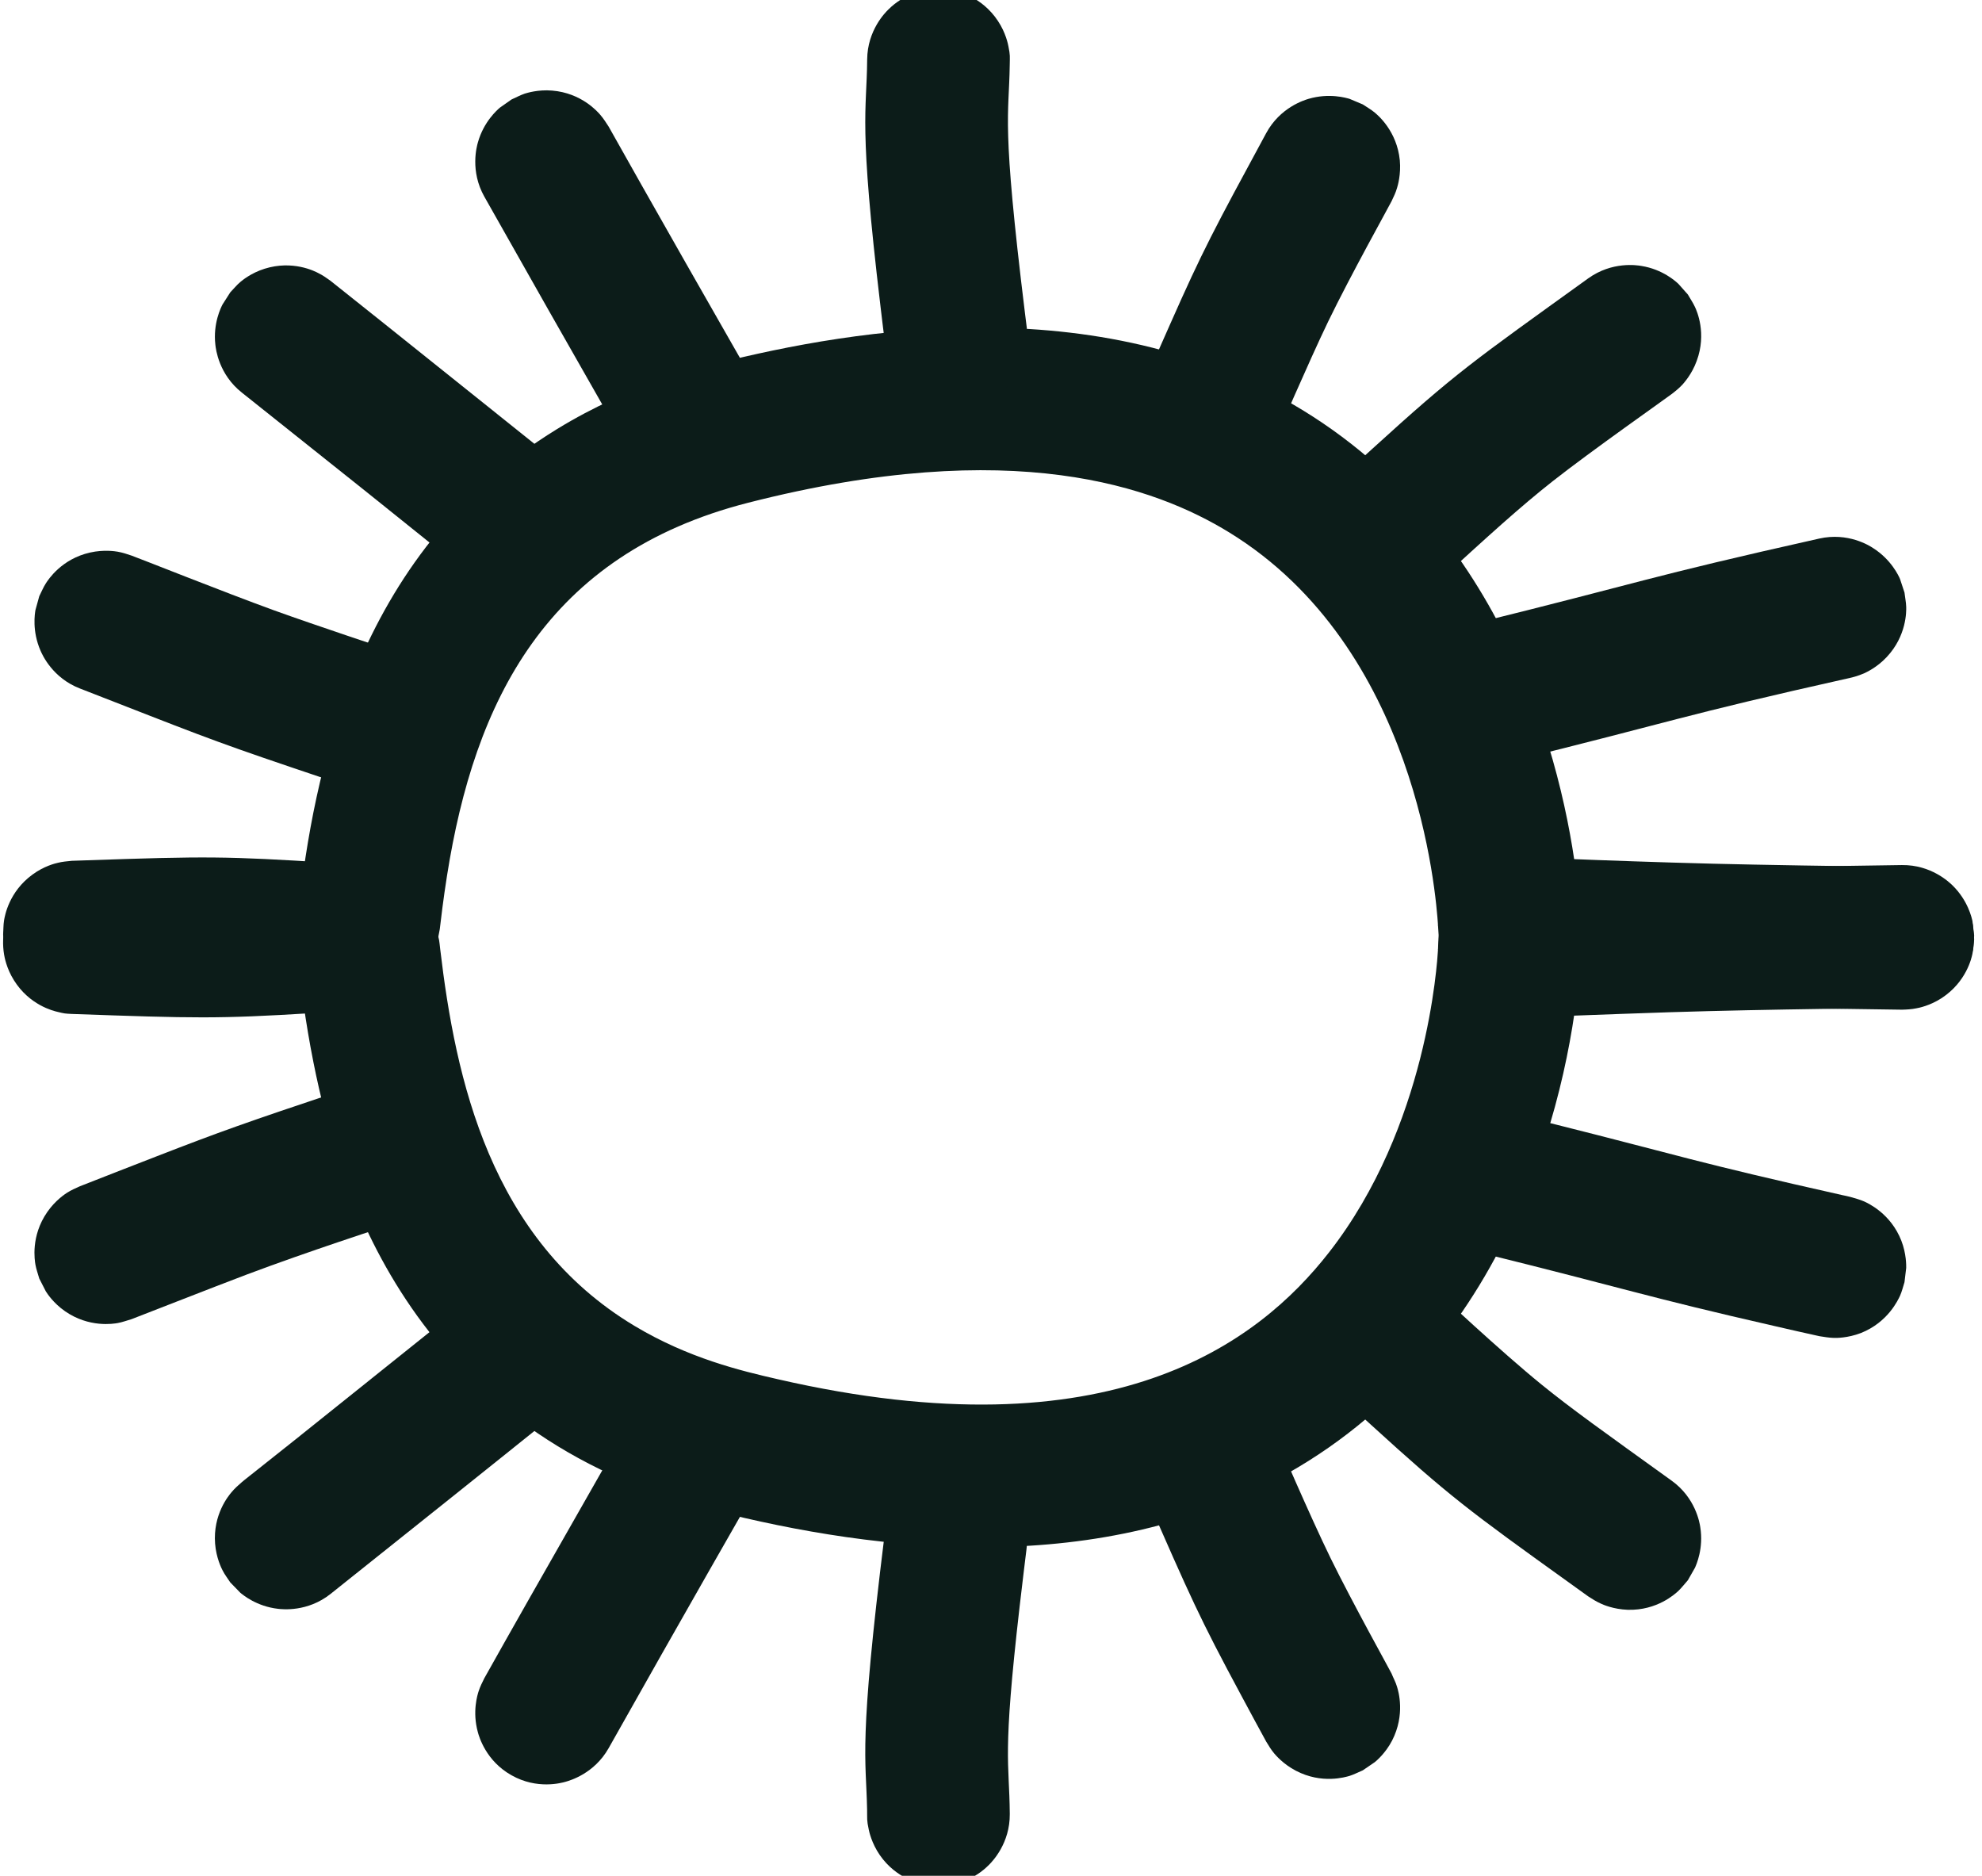 <svg xmlns="http://www.w3.org/2000/svg" xmlns:xlink="http://www.w3.org/1999/xlink" xmlns:serif="http://www.serif.com/" width="100%" height="100%" viewBox="0 0 1024 969" xml:space="preserve" style="fill-rule:evenodd;clip-rule:evenodd;stroke-linejoin:round;stroke-miterlimit:2;">    <g transform="matrix(1,0,0,1,-13960,-220)">        <g id="Adobuere-Icon-FullSun-Black-1024px" transform="matrix(1,0,0,1.262,13960,220)">            <rect x="0" y="0" width="1024" height="768" style="fill:none;"></rect>            <g transform="matrix(1.37,0,0,1.086,-345.904,-846.731)">                <g transform="matrix(1.592,0,0,1.592,-2679.72,-981.016)">                    <g transform="matrix(3.129,0,0,2.879,-973.173,-16791.3)">                        <path d="M932.945,6292.9C932.867,6293.29 932.824,6293.69 932.711,6294.06C932.609,6294.4 932.03,6296.32 930.059,6297.43C929.1,6297.97 928.216,6298.06 928.05,6298.07C928.047,6298.07 926.959,6298.06 926.958,6298.05C926.604,6297.97 926.24,6297.92 925.895,6297.8C925.585,6297.69 923.814,6297.06 922.792,6294.92C922.294,6293.88 922.219,6292.91 922.205,6292.73C922.146,6291.98 922.173,6291.98 922.255,6291.23C923.406,6280.65 926.305,6262.11 941.811,6251.78C947.451,6248.02 952.828,6246.63 955.944,6245.84C967.305,6242.99 986.89,6240.18 1001.95,6252.99C1015.65,6264.65 1018.79,6283.52 1019.3,6291.84C1019.33,6292.43 1019.27,6292.94 1019.26,6293.03C1019.21,6293.39 1018.96,6295.39 1017.2,6296.87C1016.35,6297.59 1015.49,6297.84 1015.33,6297.89L1014.26,6298.08C1013.89,6298.07 1013.53,6298.09 1013.17,6298.04C1012.84,6297.99 1011,6297.71 1009.64,6295.81C1009.2,6295.19 1009.11,6294.93 1009.08,6294.85C1008.7,6293.76 1008.9,6293.69 1008.52,6292.61C1008.36,6290.03 1006.95,6269.76 992.694,6260.26C987.13,6256.56 976.392,6252.25 956.293,6257.83C940.962,6262.08 935.574,6274.23 933.496,6288.48C933.212,6290.42 933.025,6292.16 932.945,6292.9Z" style="fill:rgb(12,28,25);"></path>                    </g>                    <g transform="matrix(3.129,0,0,2.879,-971.697,-16755.9)">                        <path d="M899.417,6281.06C899.441,6280.66 899.429,6280.26 899.489,6279.87C899.542,6279.52 899.848,6277.53 901.642,6276.11C902.516,6275.41 903.378,6275.19 903.541,6275.15C903.894,6275.05 904.258,6275.02 904.619,6274.98C904.784,6274.97 908.411,6274.84 908.741,6274.83C916.282,6274.57 917.781,6274.7 927.317,6275.36C929.539,6275.51 930.803,6277.07 931.021,6277.34C932.102,6278.68 932.287,6280.14 932.321,6280.4C932.321,6280.4 932.363,6281.59 932.362,6281.59C932.303,6281.98 932.278,6282.37 932.184,6282.76C932.099,6283.1 931.612,6285.05 929.698,6286.27C928.767,6286.87 927.888,6287 927.722,6287.03C927.363,6287.08 926.997,6287.08 926.635,6287.07C926.065,6287.05 919.603,6286.52 915.818,6286.45C913.105,6286.4 910.19,6286.51 905.003,6286.71C902.778,6286.8 901.379,6285.38 901.137,6285.14C899.941,6283.92 899.624,6282.49 899.566,6282.23L899.417,6281.06Z" style="fill:rgb(12,28,25);"></path>                    </g>                    <g transform="matrix(3.129,0,0,2.879,-972.214,-16754.4)">                        <path d="M1048.8,6280.6C1048.77,6280.99 1048.77,6281.39 1048.7,6281.78C1048.64,6282.13 1048.3,6284.12 1046.48,6285.49C1045.59,6286.16 1044.72,6286.37 1044.56,6286.41C1044.21,6286.49 1043.84,6286.53 1043.48,6286.55C1042.9,6286.57 1033.35,6286.65 1025.81,6286.91C1021.27,6287.07 1013.84,6287.39 1013.81,6287.38C1013.44,6287.36 1013.08,6287.37 1012.72,6287.31C1012.4,6287.25 1010.56,6286.92 1009.25,6284.98C1008.61,6284.03 1008.4,6283.09 1008.36,6282.92C1008.36,6282.91 1008.21,6281.74 1008.21,6281.74C1008.23,6281.35 1008.22,6280.95 1008.28,6280.56C1008.33,6280.21 1008.63,6278.21 1010.43,6276.79C1011.3,6276.09 1012.16,6275.87 1012.32,6275.82C1012.67,6275.73 1013.04,6275.69 1013.4,6275.66C1013.69,6275.64 1020.72,6275.36 1021.36,6275.34C1029.28,6275.03 1031.97,6274.99 1043.33,6274.81C1045.55,6274.78 1046.92,6276.23 1047.16,6276.48C1048.33,6277.72 1048.62,6279.16 1048.67,6279.42L1048.8,6280.6Z" style="fill:rgb(12,28,25);"></path>                    </g>                    <g transform="matrix(3.129,0,0,2.879,-971.697,-16755.9)">                        <path d="M902.153,6253.22C902.318,6252.87 902.452,6252.5 902.648,6252.17C902.824,6251.87 903.831,6250.16 905.995,6249.63C907.049,6249.37 907.923,6249.53 908.088,6249.56C908.446,6249.63 908.793,6249.75 909.137,6249.88C909.478,6250 916.193,6252.91 919.868,6254.36C923.287,6255.7 928.32,6257.5 928.381,6257.53C928.711,6257.69 929.059,6257.82 929.373,6258.01C929.656,6258.19 931.27,6259.2 931.865,6261.53C932.155,6262.66 932.047,6263.61 932.027,6263.8C932.027,6263.8 931.788,6264.95 931.787,6264.95C931.638,6265.31 931.521,6265.69 931.339,6266.03C931.176,6266.34 930.245,6268.09 928.107,6268.74C927.066,6269.05 926.186,6268.94 926.019,6268.91C925.659,6268.87 925.307,6268.76 924.957,6268.65C924.956,6268.65 922.873,6267.9 921.31,6267.32C914.913,6264.97 913.75,6264.41 905.231,6260.81C903.156,6259.94 902.385,6258.04 902.252,6257.71C901.592,6256.08 901.821,6254.63 901.863,6254.36L902.153,6253.22Z" style="fill:rgb(12,28,25);"></path>                    </g>                    <g transform="matrix(3.129,0,0,2.879,-971.697,-16755.9)">                        <path d="M1043.36,6252.92C1043.4,6253.32 1043.48,6253.7 1043.49,6254.1C1043.5,6254.45 1043.53,6256.48 1042.01,6258.23C1041.27,6259.09 1040.46,6259.48 1040.31,6259.56C1039.8,6259.8 1039.36,6259.91 1039.27,6259.93C1026.1,6263.13 1026.16,6263.44 1013.05,6266.94C1010.89,6267.52 1009.25,6266.45 1008.97,6266.26C1007.57,6265.34 1006.99,6264.01 1006.88,6263.76C1006.88,6263.76 1006.52,6262.65 1006.52,6262.65C1006.47,6262.26 1006.38,6261.87 1006.37,6261.47C1006.35,6261.12 1006.28,6259.1 1007.77,6257.31C1008.49,6256.44 1009.29,6256.03 1009.45,6255.95C1009.94,6255.69 1010.39,6255.57 1010.47,6255.55C1023.69,6252.01 1023.63,6251.71 1036.91,6248.48C1039.09,6247.95 1040.7,6249.06 1040.98,6249.26C1042.36,6250.21 1042.92,6251.55 1043.02,6251.8L1043.36,6252.92Z" style="fill:rgb(12,28,25);"></path>                    </g>                    <g transform="matrix(3.129,0,0,2.879,-968.693,-16764.4)">                        <path d="M969.313,6206.22C969.674,6206.27 970.041,6206.27 970.396,6206.35C970.716,6206.43 972.539,6206.85 973.766,6208.86C974.363,6209.83 974.533,6210.78 974.565,6210.96C974.701,6211.72 974.672,6211.73 974.662,6212.5C974.604,6216.81 974.024,6217.05 975.814,6232.88C975.946,6234.04 975.952,6234.04 975.954,6234.1C975.962,6234.5 976.006,6234.89 975.978,6235.29C975.953,6235.64 975.811,6237.66 974.14,6239.25C973.326,6240.02 972.486,6240.33 972.327,6240.39C972.324,6240.39 971.264,6240.65 971.263,6240.65C970.9,6240.66 970.536,6240.71 970.175,6240.68C969.849,6240.65 967.991,6240.49 966.53,6238.68C965.819,6237.79 965.537,6236.88 965.483,6236.71C965.367,6236.34 965.311,6235.94 965.24,6235.56C965.218,6235.44 964.908,6232.61 964.88,6232.36C963.207,6217.1 963.835,6216.45 963.869,6212.04C963.888,6209.62 965.252,6208.16 965.487,6207.91C966.653,6206.66 967.984,6206.38 968.228,6206.33L969.313,6206.22Z" style="fill:rgb(12,28,25);"></path>                    </g>                    <g transform="matrix(3.829,0,0,3.071,-1664.53,-17952.2)">                        <path d="M1000.05,6213.9C1000.3,6214.11 1000.56,6214.29 1000.79,6214.53C1000.99,6214.74 1002.16,6215.96 1002.34,6218.21C1002.42,6219.3 1002.21,6220.17 1002.17,6220.33C1002.09,6220.69 1001.96,6221.02 1001.83,6221.36C1001.7,6221.7 999.298,6227.06 997.903,6230.65C996.677,6233.82 994.665,6239.67 994.602,6239.81C994.456,6240.13 994.334,6240.47 994.163,6240.78C994.009,6241.05 993.13,6242.6 991.345,6243C990.476,6243.2 989.768,6243.01 989.634,6242.97C989.632,6242.97 988.786,6242.63 988.785,6242.63C988.527,6242.44 988.254,6242.29 988.011,6242.08C987.794,6241.89 986.55,6240.79 986.226,6238.57C986.068,6237.48 986.222,6236.6 986.251,6236.43C986.314,6236.07 986.416,6235.72 986.526,6235.38C986.593,6235.17 988.002,6231.2 988.131,6230.84C990.151,6225.15 990.828,6223.58 994.07,6216.12C994.937,6214.12 996.435,6213.57 996.694,6213.47C997.974,6213 999.035,6213.4 999.229,6213.47L1000.05,6213.9Z" style="fill:rgb(12,28,25);"></path>                    </g>                    <g transform="matrix(3.129,0,0,2.879,-971.697,-16755.9)">                        <path d="M1026.96,6228.41C1027.14,6228.76 1027.35,6229.08 1027.5,6229.44C1027.64,6229.76 1028.4,6231.61 1027.63,6233.87C1027.26,6234.98 1026.66,6235.68 1026.55,6235.82C1026.3,6236.11 1026.02,6236.36 1025.73,6236.6C1025.38,6236.9 1019.62,6241.29 1016.72,6243.77C1014.26,6245.88 1012,6248.11 1007.73,6252.36C1007.66,6252.43 1007.33,6252.76 1006.85,6253.07C1006.57,6253.25 1004.98,6254.3 1002.82,6253.74C1001.77,6253.46 1001.05,6252.9 1000.91,6252.79C1000.91,6252.79 1000.1,6252 1000.1,6252C999.882,6251.68 999.635,6251.39 999.449,6251.05C999.28,6250.75 998.321,6249.01 998.838,6246.66C999.089,6245.52 999.611,6244.74 999.709,6244.6C999.923,6244.28 1000.18,6243.99 1000.43,6243.71C1000.43,6243.71 1001.93,6242.22 1003.03,6241.14C1009.49,6234.75 1010.63,6233.96 1019.42,6227.08C1021.23,6225.67 1023.12,6226 1023.44,6226.06C1025.06,6226.34 1026.05,6227.34 1026.24,6227.53L1026.96,6228.41Z" style="fill:rgb(12,28,25);"></path>                    </g>                    <g transform="matrix(3.129,0,0,2.879,-971.697,-16755.9)">                        <path d="M937.906,6212.37C938.239,6212.21 938.559,6212.02 938.905,6211.89C939.065,6211.84 939.908,6211.54 940.986,6211.64C943.198,6211.84 944.416,6213.37 944.63,6213.64C944.867,6213.94 945.062,6214.27 945.257,6214.6C945.325,6214.72 948.115,6220.18 956.236,6235.6C957.342,6237.7 956.84,6239.7 956.753,6240.05C956.474,6241.17 955.94,6241.93 955.84,6242.07C955.637,6242.36 954.461,6244.04 952.202,6244.34C950.023,6244.62 948.535,6243.39 948.277,6243.18C947.996,6242.94 947.733,6242.68 947.5,6242.39C947.26,6242.1 947.061,6241.76 946.866,6241.43C946.861,6241.42 943.579,6235.19 940.742,6229.76L935.846,6220.36C934.755,6218.25 935.271,6216.24 935.36,6215.9C935.801,6214.19 936.827,6213.23 937.015,6213.05L937.906,6212.37Z" style="fill:rgb(12,28,25);"></path>                    </g>                    <g transform="matrix(3.129,0,0,2.879,-971.697,-16755.9)">                        <path d="M916.614,6228.23C916.868,6227.95 917.097,6227.63 917.375,6227.38C917.503,6227.26 918.182,6226.64 919.213,6226.29C921.329,6225.57 922.99,6226.48 923.281,6226.65C923.605,6226.82 923.906,6227.05 924.198,6227.28C924.2,6227.29 926.823,6229.55 928.287,6230.82L941.41,6242.23C943.148,6243.74 943.357,6245.81 943.393,6246.17C943.51,6247.32 943.27,6248.24 943.225,6248.41C943.133,6248.76 942.605,6250.79 940.603,6251.97C938.672,6253.1 936.873,6252.55 936.56,6252.45C936.22,6252.35 935.887,6252.21 935.573,6252.03C935.25,6251.85 934.95,6251.62 934.659,6251.39C934.64,6251.37 928.308,6245.85 926.908,6244.63L917.482,6236.47C915.739,6234.97 915.521,6232.9 915.484,6232.54C915.298,6230.78 915.913,6229.47 916.026,6229.23L916.614,6228.23Z" style="fill:rgb(12,28,25);"></path>                    </g>                </g>                <g transform="matrix(1.592,0,0,-1.592,-2679.72,3247.01)">                    <g transform="matrix(3.129,0,0,2.879,-973.173,-16791.3)">                        <path d="M1008.52,6292.6C1008.78,6293.33 1008.83,6294.12 1009.08,6294.85C1009.21,6295.2 1009.43,6295.51 1009.64,6295.81C1011,6297.71 1012.84,6297.99 1013.17,6298.04L1014.26,6298.08C1014.62,6298.02 1014.98,6297.99 1015.33,6297.89C1015.65,6297.79 1017.45,6297.26 1018.57,6295.18C1019.11,6294.17 1019.23,6293.21 1019.26,6293.03C1019.35,6292.27 1019.33,6292.27 1019.27,6291.49C1018.63,6281.89 1014.61,6260.21 997.124,6249.49C983.032,6240.84 966.146,6242.99 953.622,6246.46C931.106,6252.7 925.396,6272.31 923.382,6283.29C922.759,6286.68 922.415,6289.75 922.221,6291.55C922.158,6292.13 922.198,6292.64 922.205,6292.73C922.233,6293.09 922.391,6295.11 924.074,6296.68C924.893,6297.44 925.736,6297.74 925.895,6297.8C925.898,6297.8 926.96,6298.06 926.961,6298.06C927.324,6298.06 927.688,6298.11 928.05,6298.07C928.375,6298.04 930.232,6297.87 931.678,6296.04C932.383,6295.15 932.658,6294.23 932.711,6294.06C932.923,6293.36 932.897,6293.35 932.977,6292.61C934.139,6281.93 936.741,6268.75 947.692,6261.62C951.778,6258.96 955.743,6257.93 958.524,6257.24C983.789,6250.93 994.927,6260.24 1000.26,6267.66C1007.72,6278.03 1008.45,6291.46 1008.52,6292.6Z" style="fill:rgb(12,28,25);"></path>                    </g>                    <g transform="matrix(3.129,0,0,2.879,-971.697,-16755.9)">                        <path d="M899.417,6281.05C899.436,6281.65 899.437,6281.65 899.566,6282.23C899.642,6282.57 900.078,6284.54 901.96,6285.82C902.876,6286.44 903.75,6286.6 903.916,6286.63C904.274,6286.7 904.639,6286.7 905.002,6286.71C905.391,6286.72 911.684,6286.39 915.576,6286.44C918.337,6286.48 921.343,6286.7 926.633,6287.07C928.855,6287.22 930.29,6285.85 930.538,6285.61C931.765,6284.44 932.119,6283.02 932.184,6282.76C932.184,6282.75 932.363,6281.59 932.363,6281.59C932.349,6281.19 932.371,6280.79 932.321,6280.4C932.276,6280.05 932.021,6278.05 930.265,6276.57C929.41,6275.85 928.554,6275.6 928.392,6275.55C928.042,6275.45 927.679,6275.4 927.318,6275.36C927.15,6275.34 923.188,6275.08 922.829,6275.05C915.623,6274.57 913.979,6274.62 904.621,6274.98C904.074,6275.01 904.073,6275.01 903.541,6275.15C903.223,6275.23 901.411,6275.7 900.235,6277.75C899.662,6278.74 899.516,6279.69 899.489,6279.87C899.429,6280.26 899.404,6280.66 899.417,6281.05Z" style="fill:rgb(12,28,25);"></path>                    </g>                    <g transform="matrix(3.129,0,0,2.879,-972.214,-16754.4)">                        <path d="M1048.8,6280.6C1048.76,6280.2 1048.75,6279.81 1048.67,6279.42C1048.61,6279.07 1048.21,6277.1 1046.35,6275.77C1045.45,6275.13 1044.58,6274.95 1044.41,6274.92C1044.06,6274.84 1043.69,6274.82 1043.33,6274.81C1043.33,6274.81 1038.68,6274.88 1036.28,6274.92C1027.62,6275.07 1025.21,6275.18 1013.4,6275.66C1012.85,6275.68 1012.85,6275.68 1012.32,6275.82C1012,6275.91 1010.19,6276.39 1009.02,6278.43C1008.45,6279.43 1008.31,6280.38 1008.28,6280.56C1008.28,6280.56 1008.21,6281.74 1008.21,6281.74C1008.26,6282.14 1008.27,6282.53 1008.36,6282.92C1008.44,6283.26 1008.88,6285.23 1010.76,6286.5C1011.68,6287.12 1012.55,6287.28 1012.72,6287.31C1013.08,6287.37 1013.44,6287.39 1013.81,6287.38C1014.5,6287.38 1024.01,6286.9 1032.17,6286.74C1036.61,6286.64 1043.46,6286.55 1043.48,6286.55C1043.84,6286.5 1044.21,6286.49 1044.56,6286.41C1044.88,6286.33 1046.7,6285.9 1047.92,6283.89C1048.51,6282.9 1048.67,6281.96 1048.7,6281.78L1048.8,6280.6Z" style="fill:rgb(12,28,25);"></path>                    </g>                    <g transform="matrix(3.129,0,0,2.879,-971.697,-16755.9)">                        <path d="M902.153,6253.22C902.056,6253.6 901.925,6253.98 901.863,6254.36C901.808,6254.71 901.493,6256.71 902.758,6258.69C903.374,6259.66 904.12,6260.18 904.261,6260.28C904.567,6260.49 904.9,6260.65 905.231,6260.81C905.295,6260.85 910.547,6263.06 911.01,6263.26C915.902,6265.32 917.712,6266.02 924.955,6268.65C925.47,6268.84 925.933,6268.9 926.019,6268.91C926.344,6268.96 928.193,6269.2 929.955,6267.74C930.812,6267.02 931.256,6266.19 931.339,6266.03C931.34,6266.03 931.788,6264.95 931.788,6264.95C931.868,6264.56 931.983,6264.19 932.027,6263.8C932.067,6263.44 932.293,6261.43 930.943,6259.52C930.286,6258.59 929.518,6258.1 929.373,6258.01C929.059,6257.82 928.718,6257.67 928.381,6257.53C928.037,6257.38 922.582,6255.48 917.884,6253.56C915.415,6252.55 909.211,6249.9 909.137,6249.88C908.788,6249.77 908.446,6249.63 908.088,6249.56C907.766,6249.5 905.929,6249.16 904.106,6250.53C903.218,6251.2 902.738,6252.01 902.648,6252.17L902.153,6253.22Z" style="fill:rgb(12,28,25);"></path>                    </g>                    <g transform="matrix(3.129,0,0,2.879,-971.697,-16755.9)">                        <path d="M1043.36,6252.92C1043.25,6252.55 1043.17,6252.16 1043.02,6251.8C1042.88,6251.48 1042.12,6249.63 1040.06,6248.74C1039.05,6248.32 1038.17,6248.33 1038,6248.34C1037.64,6248.35 1037.28,6248.42 1036.92,6248.48C1036.79,6248.5 1033.77,6249.25 1033.5,6249.32C1023.66,6251.76 1022.48,6252.33 1011.08,6255.39C1010.88,6255.44 1010.67,6255.48 1010.47,6255.55C1010.12,6255.67 1009.77,6255.78 1009.45,6255.95C1009.15,6256.1 1007.47,6256.97 1006.7,6259.23C1006.32,6260.33 1006.36,6261.29 1006.37,6261.47C1006.37,6261.48 1006.52,6262.65 1006.52,6262.65C1006.64,6263.02 1006.73,6263.41 1006.88,6263.76C1007.02,6264.08 1007.82,6265.91 1009.9,6266.75C1010.92,6267.15 1011.8,6267.12 1011.97,6267.11C1012.33,6267.09 1012.69,6267.01 1013.05,6266.94C1013.2,6266.91 1016.68,6265.97 1016.99,6265.88C1026.34,6263.33 1027.54,6262.79 1038.66,6260.08C1038.87,6260.03 1039.07,6259.99 1039.27,6259.93C1039.62,6259.82 1039.97,6259.72 1040.31,6259.56C1040.6,6259.41 1042.31,6258.58 1043.12,6256.34C1043.51,6255.25 1043.49,6254.28 1043.49,6254.1L1043.36,6252.92Z" style="fill:rgb(12,28,25);"></path>                    </g>                    <g transform="matrix(3.129,0,0,2.879,-968.693,-16764.4)">                        <path d="M969.313,6206.22C968.951,6206.26 968.584,6206.26 968.228,6206.33C967.907,6206.4 966.078,6206.79 964.82,6208.77C964.207,6209.74 964.023,6210.68 963.989,6210.86C963.83,6211.67 963.878,6211.68 963.864,6212.51C963.787,6216.8 963.205,6217.77 965.191,6235.13L965.24,6235.56C965.321,6235.94 965.367,6236.34 965.483,6236.71C965.587,6237.05 966.182,6238.96 968.16,6240.06C969.123,6240.59 970.008,6240.66 970.175,6240.68C970.177,6240.68 971.265,6240.65 971.266,6240.65C971.619,6240.56 971.983,6240.51 972.327,6240.39C972.636,6240.27 974.403,6239.63 975.408,6237.48C975.898,6236.43 975.965,6235.47 975.978,6235.29C976.043,6234.38 975.958,6234.38 975.412,6229.21C974.09,6216.71 974.631,6216.56 974.666,6212.14C974.684,6209.72 973.344,6208.24 973.112,6207.98C971.966,6206.71 970.639,6206.41 970.396,6206.35L969.313,6206.22Z" style="fill:rgb(12,28,25);"></path>                    </g>                    <g transform="matrix(3.829,0,0,3.071,-1664.53,-17952.2)">                        <path d="M1000.05,6213.9C999.777,6213.76 999.513,6213.58 999.229,6213.47C998.973,6213.38 997.517,6212.82 995.908,6213.87C995.124,6214.38 994.659,6215.07 994.571,6215.2C994.381,6215.48 994.226,6215.8 994.071,6216.12C994.015,6216.23 992.697,6219.28 992.578,6219.56C989.876,6225.82 989.448,6227.1 986.526,6235.38C985.793,6237.45 986.359,6239.27 986.457,6239.58C986.941,6241.14 987.846,6241.93 988.011,6242.08C988.013,6242.08 988.787,6242.63 988.787,6242.63C989.07,6242.74 989.344,6242.89 989.634,6242.97C989.895,6243.04 991.383,6243.44 992.918,6242.24C993.665,6241.65 994.084,6240.91 994.163,6240.78C994.334,6240.47 994.472,6240.14 994.602,6239.81C994.776,6239.36 996.753,6233.58 998.064,6230.24C999.391,6226.86 1001.78,6221.51 1001.83,6221.36C1001.94,6221.01 1002.09,6220.69 1002.17,6220.33C1002.25,6220.01 1002.69,6218.2 1001.86,6216.19C1001.45,6215.21 1000.89,6214.63 1000.79,6214.53L1000.05,6213.9Z" style="fill:rgb(12,28,25);"></path>                    </g>                    <g transform="matrix(3.129,0,0,2.879,-971.697,-16755.9)">                        <path d="M1026.96,6228.41C1026.72,6228.12 1026.5,6227.8 1026.24,6227.53C1026,6227.29 1024.63,6225.91 1022.41,6225.98C1021.33,6226.02 1020.52,6226.41 1020.37,6226.49C1020.04,6226.65 1019.73,6226.86 1019.42,6227.08C1019.36,6227.13 1015.8,6229.91 1015.49,6230.15C1009.11,6235.15 1007.81,6236.37 1000.44,6243.71C1000.03,6244.11 999.761,6244.52 999.709,6244.6C999.517,6244.88 998.421,6246.52 998.747,6248.91C998.906,6250.07 999.362,6250.89 999.449,6251.05C999.45,6251.05 1000.1,6252 1000.1,6252C1000.37,6252.26 1000.62,6252.56 1000.91,6252.79C1001.18,6253 1002.69,6254.19 1004.88,6253.83C1005.95,6253.66 1006.71,6253.16 1006.85,6253.07C1007.16,6252.87 1007.45,6252.62 1007.73,6252.36C1008.08,6252.05 1012.71,6247.3 1015.92,6244.47C1018.18,6242.48 1020.5,6240.69 1025.73,6236.6C1027.54,6235.19 1027.85,6233.14 1027.9,6232.78C1028.16,6231.03 1027.6,6229.69 1027.5,6229.44L1026.96,6228.41Z" style="fill:rgb(12,28,25);"></path>                    </g>                    <g transform="matrix(3.129,0,0,2.879,-971.697,-16755.9)">                        <path d="M937.907,6212.37C935.965,6213.55 935.449,6215.55 935.36,6215.9C934.919,6217.61 935.335,6219.01 935.411,6219.27C935.522,6219.65 935.685,6220 935.845,6220.35C935.93,6220.54 938.965,6226.36 939.237,6226.88L946.865,6241.43C947.971,6243.53 949.817,6244.07 950.136,6244.17C951.163,6244.47 952.037,6244.36 952.202,6244.34C954.461,6244.04 955.637,6242.36 955.84,6242.07C956.037,6241.79 957.17,6240.18 956.907,6237.81C956.865,6237.43 956.789,6237.05 956.679,6236.68C956.565,6236.31 956.401,6235.95 956.236,6235.6C956.199,6235.52 950.711,6225.14 945.257,6214.6C944.165,6212.5 942.325,6211.94 942.007,6211.84C941.689,6211.74 939.847,6211.18 937.907,6212.37Z" style="fill:rgb(12,28,25);"></path>                    </g>                    <g transform="matrix(3.129,0,0,2.879,-971.697,-16755.9)">                        <path d="M916.614,6228.23C916.418,6228.56 916.19,6228.87 916.026,6229.23C915.95,6229.39 915.547,6230.25 915.464,6231.42C915.293,6233.82 916.492,6235.37 916.702,6235.64C916.935,6235.95 917.205,6236.21 917.481,6236.47C917.78,6236.75 917.79,6236.73 921.564,6240L934.657,6251.39C936.395,6252.9 938.296,6252.67 938.624,6252.63C939.682,6252.51 940.457,6252.05 940.603,6251.97C942.605,6250.79 943.133,6248.76 943.225,6248.41C943.823,6246.12 942.934,6244.33 942.779,6244.02C942.611,6243.68 942.414,6243.36 942.187,6243.06C941.955,6242.76 941.686,6242.49 941.411,6242.23C941.295,6242.12 934.278,6236.02 933.658,6235.48L924.199,6227.28C922.456,6225.78 920.556,6226.02 920.227,6226.06C918.603,6226.26 917.565,6227.21 917.375,6227.38L916.614,6228.23Z" style="fill:rgb(12,28,25);"></path>                    </g>                </g>            </g>        </g>    </g></svg>